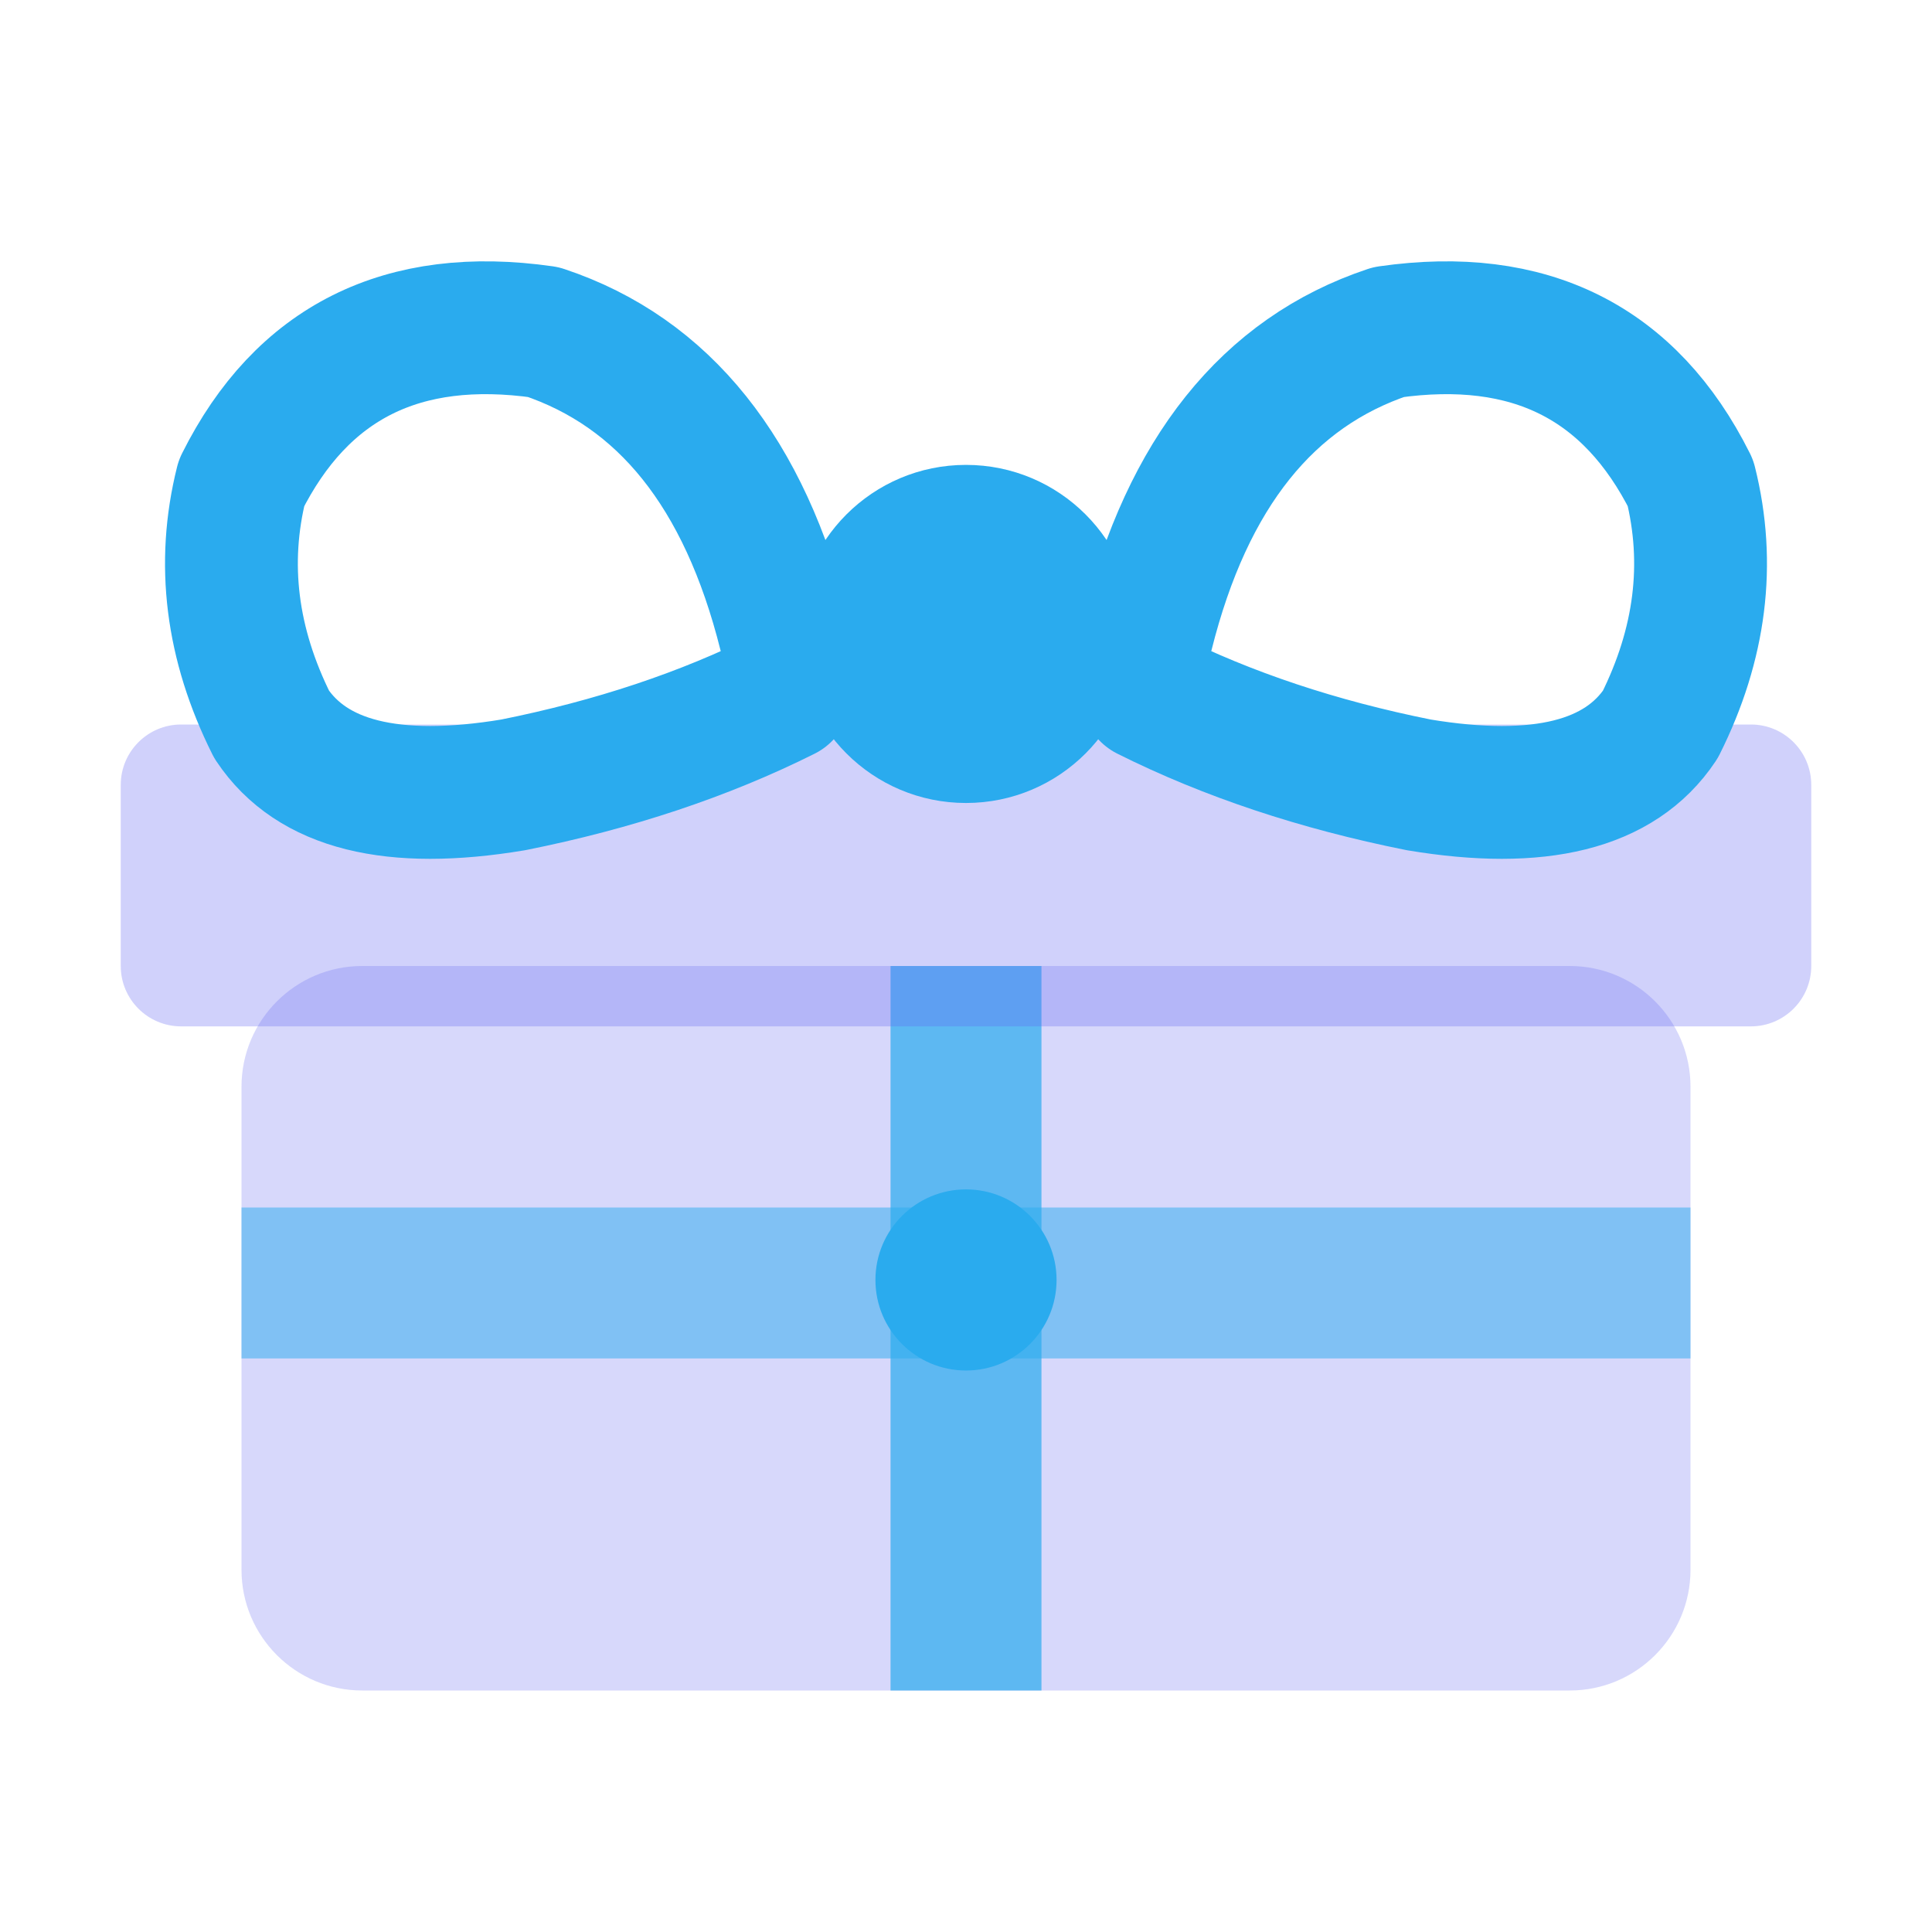 <?xml version="1.0" encoding="UTF-8" standalone="no"?>
<!DOCTYPE svg PUBLIC "-//W3C//DTD SVG 1.1//EN" "http://www.w3.org/Graphics/SVG/1.1/DTD/svg11.dtd">
<svg width="100%" height="100%" viewBox="0 0 48 48" version="1.1" xmlns="http://www.w3.org/2000/svg" xmlns:xlink="http://www.w3.org/1999/xlink" xml:space="preserve" xmlns:serif="http://www.serif.com/" style="fill-rule:evenodd;clip-rule:evenodd;stroke-linecap:round;stroke-linejoin:round;">
    <path d="M42,27L42,39C42,40.656 40.656,42 39,42L9,42C7.344,42 6,40.656 6,39L6,27C6,25.344 7.344,24 9,24L39,24C40.656,24 42,25.344 42,27Z" style="fill:rgb(99,102,241);fill-opacity:0.25;"/>
    <rect x="6" y="30" width="36" height="3.75" style="fill:rgb(42,171,238);fill-opacity:0.5;"/>
    <rect x="22.125" y="24" width="3.75" height="18" style="fill:rgb(42,171,238);fill-opacity:0.7;"/>
    <circle cx="24" cy="31.8" r="2.25" style="fill:rgb(42,171,238);"/>
    <path d="M45,19.5L45,24C45,24.828 44.328,25.5 43.5,25.5L4.5,25.5C3.672,25.5 3,24.828 3,24L3,19.5C3,18.672 3.672,18 4.5,18L43.5,18C44.328,18 45,18.672 45,19.5Z" style="fill:rgb(99,102,241);fill-opacity:0.3;"/>
    <path d="M19.5,15.75C18.5,11.75 16.5,9.25 13.5,8.25C10,7.75 7.5,9 6,12C5.5,14 5.75,16 6.75,18C7.75,19.5 9.75,20 12.75,19.5C15.25,19 17.5,18.25 19.5,17.25" style="fill:none;fill-rule:nonzero;stroke:rgb(42,171,238);stroke-width:3.3px;"/>
    <path d="M28.5,15.75C29.5,11.75 31.5,9.25 34.5,8.25C38,7.75 40.5,9 42,12C42.5,14 42.25,16 41.25,18C40.25,19.5 38.25,20 35.25,19.5C32.75,19 30.5,18.25 28.5,17.25" style="fill:none;fill-rule:nonzero;stroke:rgb(42,171,238);stroke-width:3.3px;"/>
    <circle cx="24" cy="15.75" r="4.2" style="fill:rgb(42,171,238);"/>
</svg>
